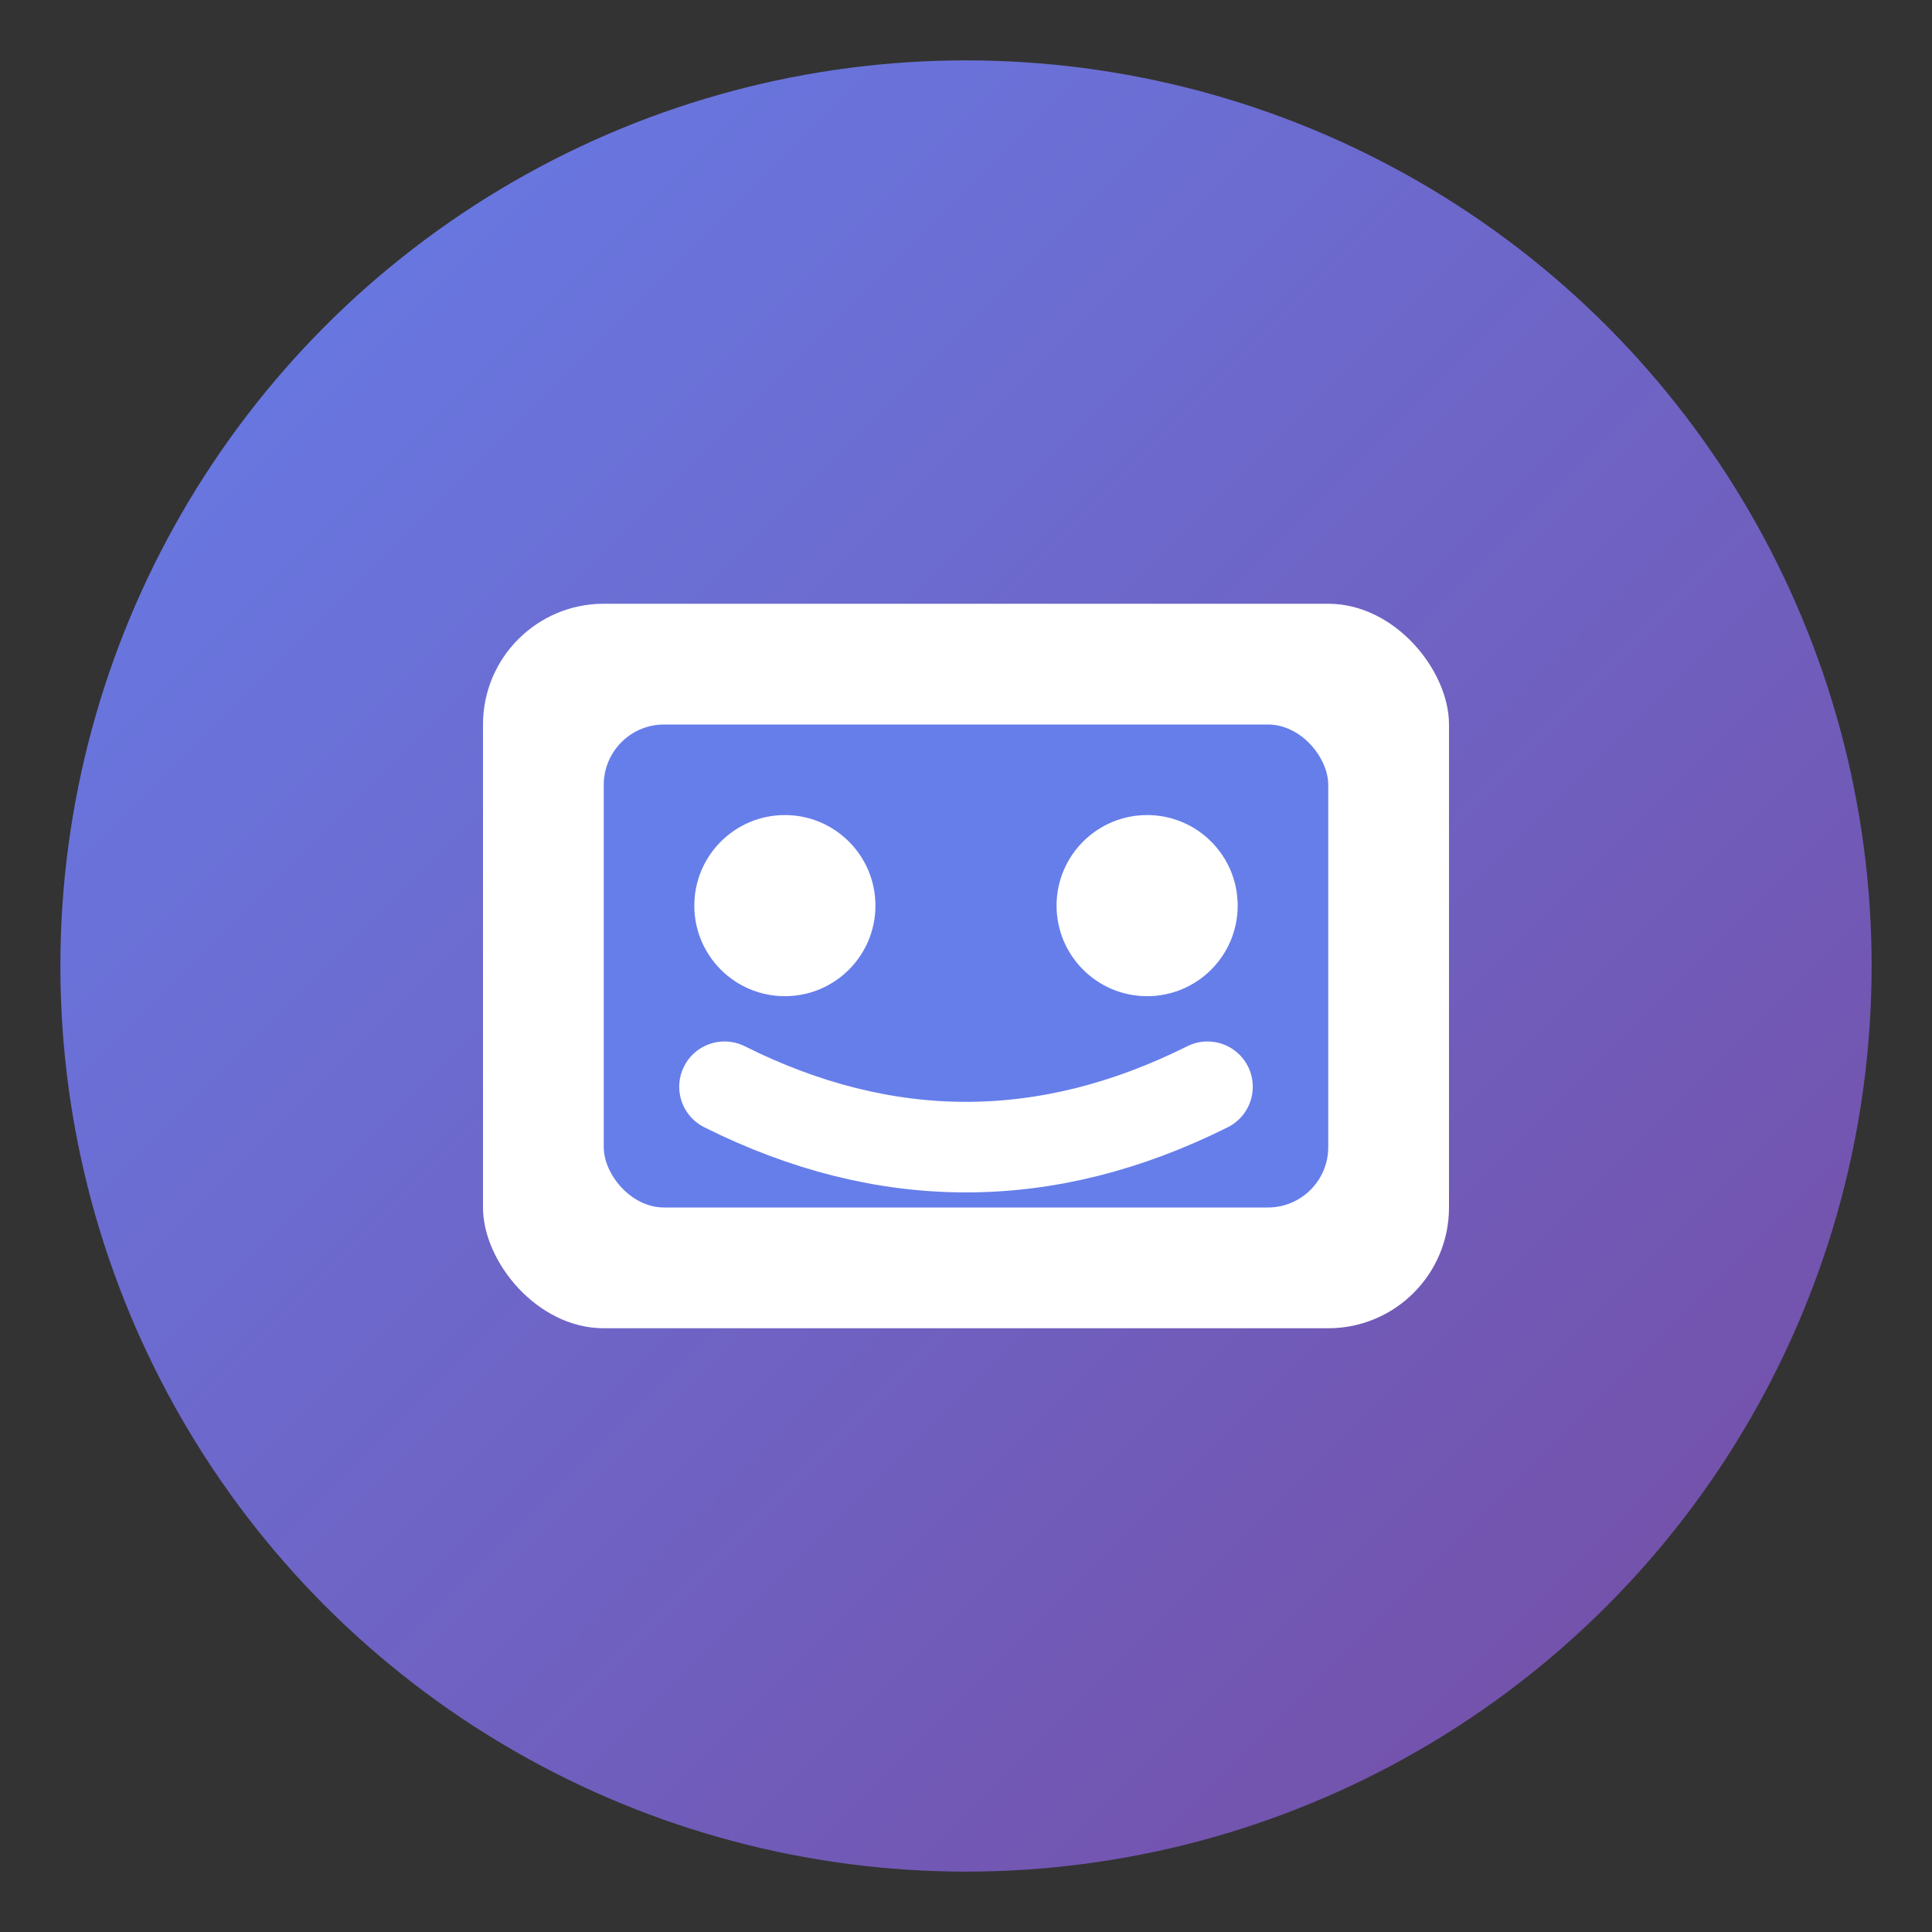 <svg width="32" height="32" viewBox="0 0 32 32" xmlns="http://www.w3.org/2000/svg">
  <rect x="0" y="0" width="32" height="32" fill="#333333" stroke="none"/>
  <defs>
    <linearGradient id="grad" x1="0%" y1="0%" x2="100%" y2="100%">
      <stop offset="0%" style="stop-color:#667eea;stop-opacity:1" />
      <stop offset="100%" style="stop-color:#764ba2;stop-opacity:1" />
    </linearGradient>
  </defs>
  <circle cx="16" cy="16" r="15" fill="url(#grad)"/>
  <rect x="8" y="10" width="16" height="12" fill="white" rx="2"/>
  <rect x="10" y="12" width="12" height="8" fill="#667eea" rx="1"/>
  <circle cx="13" cy="15" r="1.5" fill="white"/>
  <circle cx="19" cy="15" r="1.5" fill="white"/>
  <path d="M12 18 Q16 20 20 18" stroke="white" stroke-width="1.5" fill="none" stroke-linecap="round"/>
</svg>